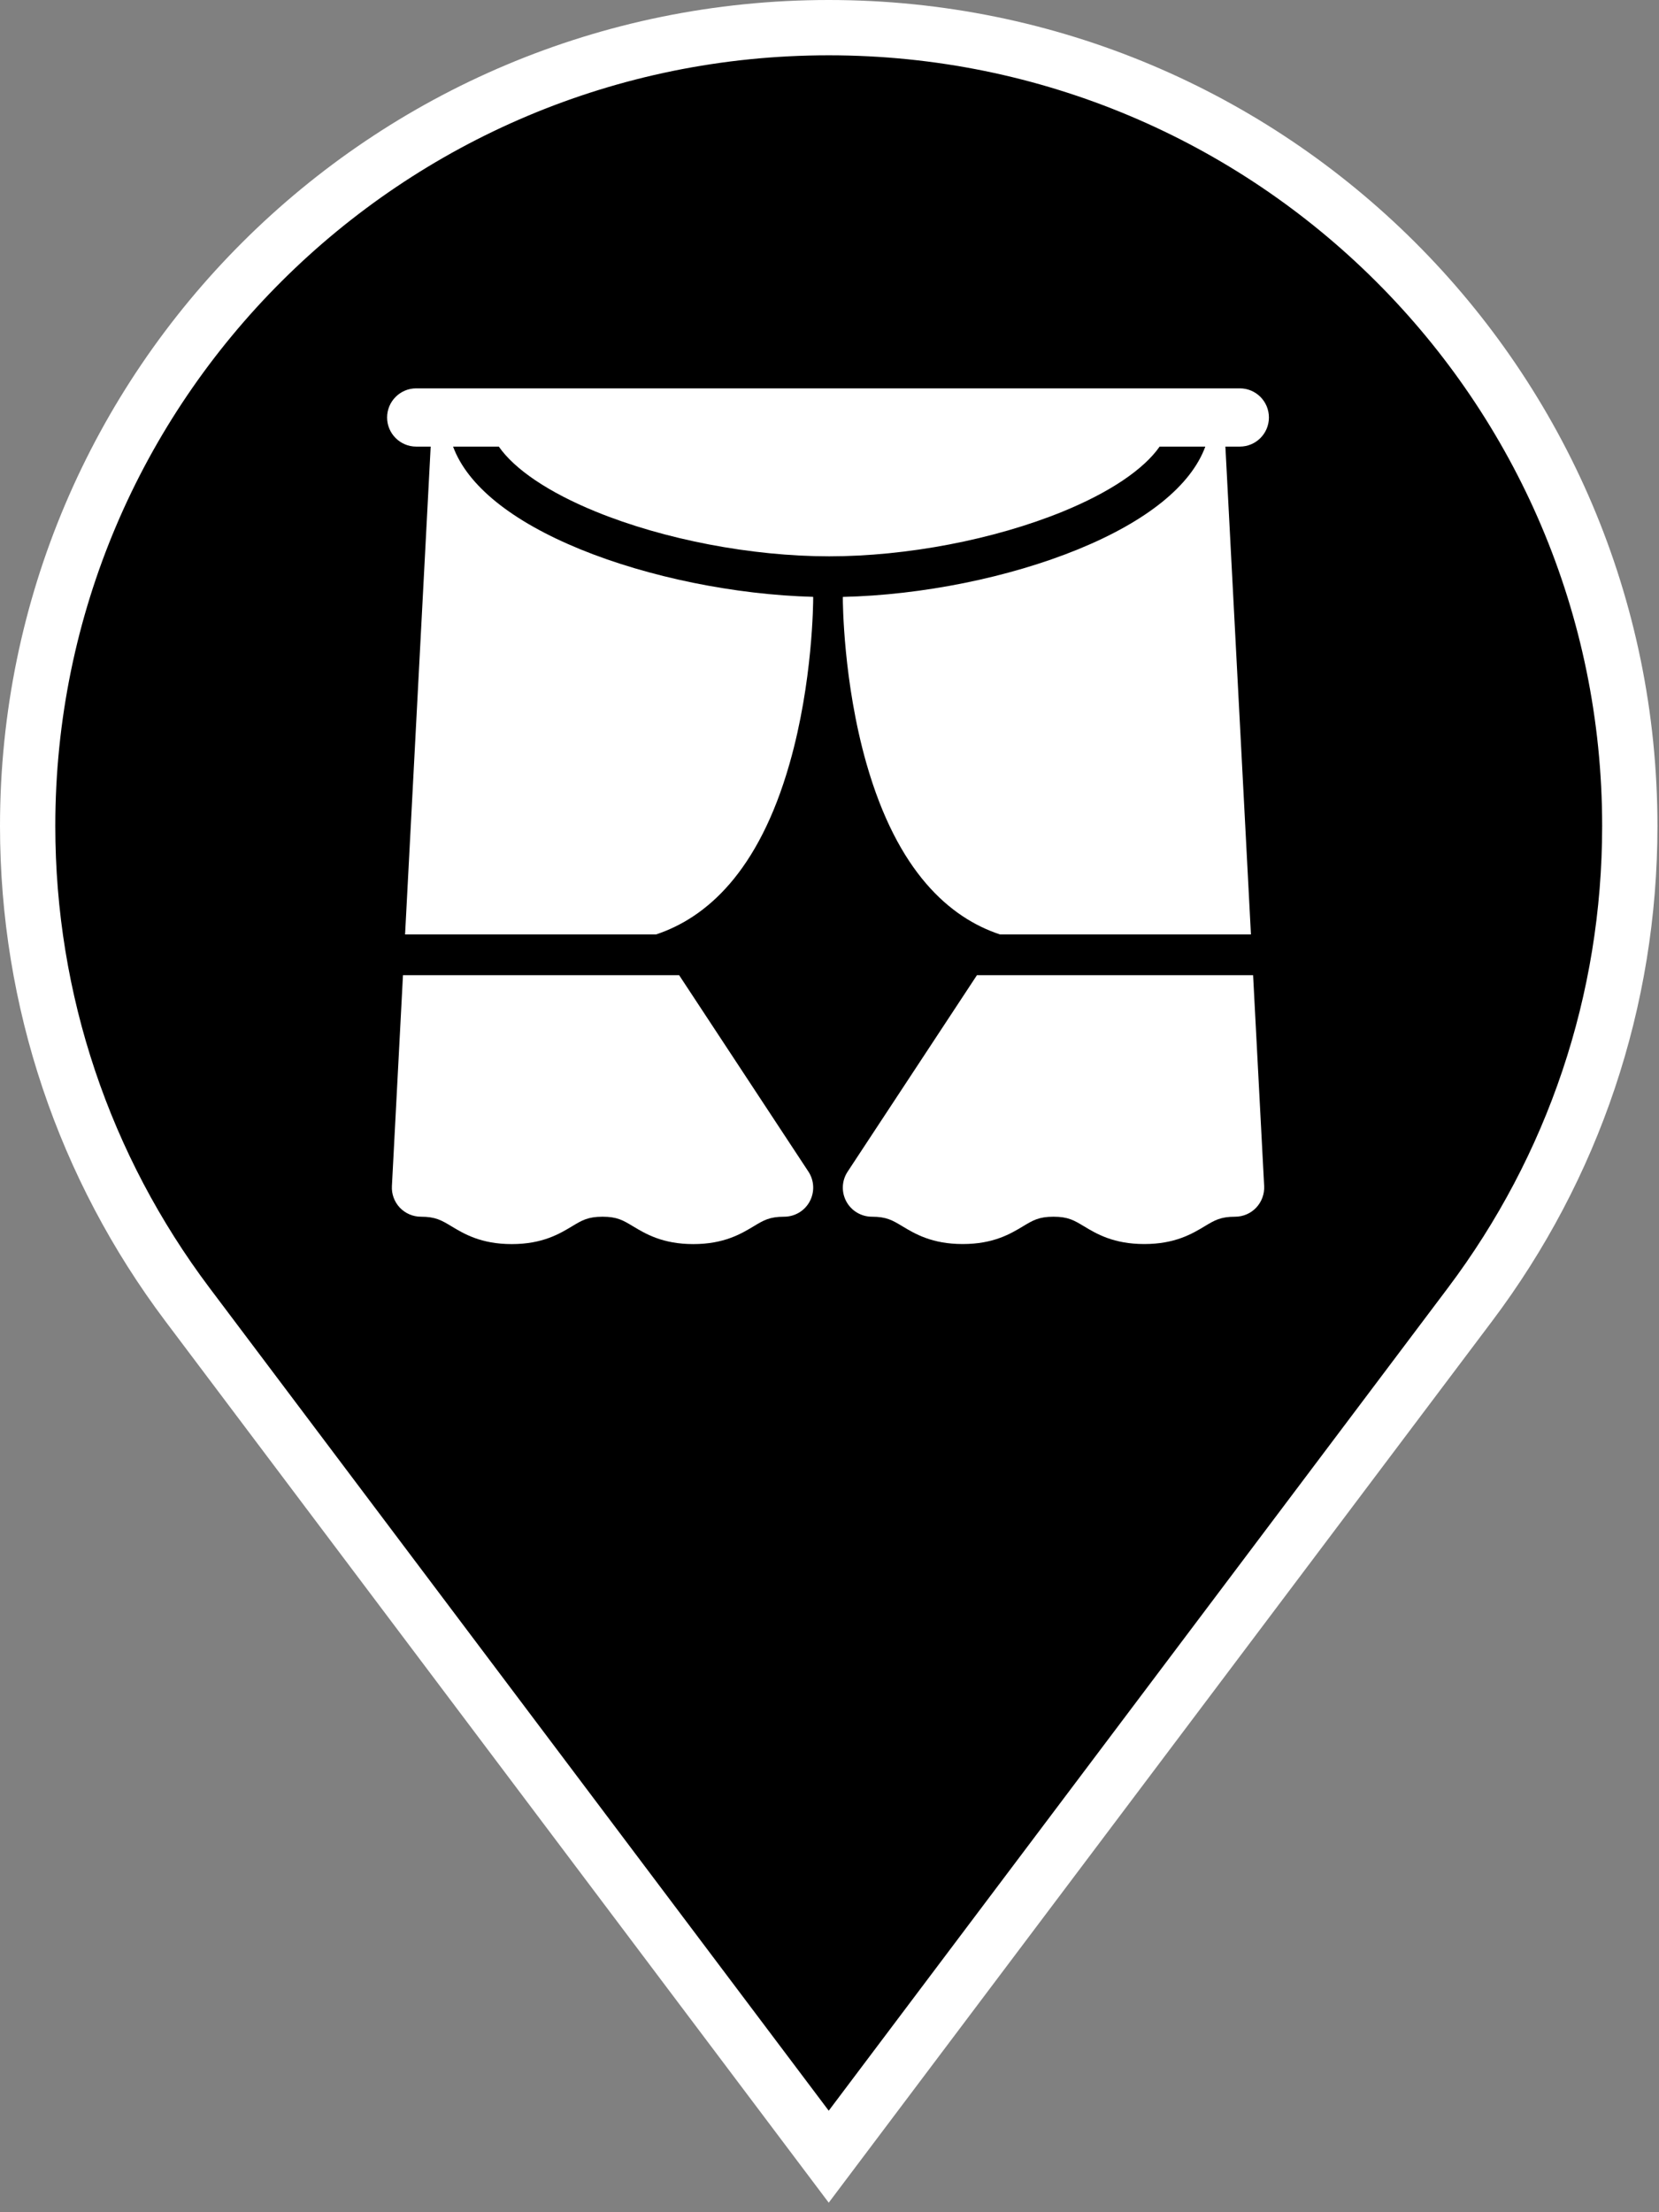 <?xml version="1.0" encoding="UTF-8"?>
<svg class="map-marker" width="30px" height="40px" viewBox="0 0 30 40" version="1.1" xmlns="http://www.w3.org/2000/svg" xmlns:xlink="http://www.w3.org/1999/xlink">
    <rect x="0" y="0" width="30" height="40" fill="#808080" stroke="none"/>
    <title>Interior Decorating</title>
    <g id="Interior-Decorating" fill-rule="nonzero">
        <g class="background">
            <path fill="#000000" stroke="#FFFFFF" stroke-width="1" d="M14.986,38.996 L3.39,23.588 C1.524,21.107 0.5,18.1 0.5,14.935 C0.5,6.964 6.986,0.5 14.986,0.5 C22.986,0.5 29.472,6.964 29.472,14.935 C29.472,18.101 28.449,21.107 26.582,23.588 L14.986,38.996 Z"></path>
        </g>
        <g class="icon" transform="translate(7, 7)" fill="#FFFFFF">
            <path d="M5.281,10.633 L0.287,10.633 L0.087,14.446 C0.079,14.591 0.131,14.731 0.23,14.836 C0.33,14.941 0.468,15 0.612,15 C0.876,15 0.984,15.065 1.162,15.172 C1.388,15.308 1.697,15.495 2.254,15.495 C2.811,15.495 3.12,15.308 3.346,15.172 C3.524,15.065 3.632,15 3.896,15 C4.16,15 4.267,15.065 4.445,15.172 C4.671,15.308 4.981,15.495 5.537,15.495 C6.094,15.495 6.404,15.308 6.63,15.172 C6.808,15.065 6.915,15 7.179,15 C7.373,15 7.551,14.894 7.642,14.724 C7.734,14.553 7.725,14.346 7.619,14.185 L5.281,10.633 Z" id="Shape"></path>
            <path d="M15.66,10.633 L10.666,10.633 L8.328,14.185 C8.221,14.346 8.212,14.553 8.304,14.724 C8.396,14.894 8.574,15 8.767,15 C9.031,15 9.139,15.065 9.317,15.172 C9.543,15.308 9.852,15.494 10.409,15.494 C10.966,15.494 11.275,15.308 11.501,15.172 C11.679,15.065 11.786,15 12.051,15 C12.315,15 12.422,15.065 12.6,15.172 C12.826,15.308 13.136,15.494 13.692,15.494 C14.249,15.494 14.559,15.308 14.785,15.172 C14.963,15.065 15.07,15 15.334,15 C15.479,15 15.617,14.941 15.716,14.836 C15.815,14.731 15.867,14.59 15.86,14.446 L15.66,10.633 Z" id="Shape"></path>
            <path d="M12.494,2.933 C11.242,3.444 9.671,3.76 8.242,3.793 C8.242,3.799 8.241,3.805 8.241,3.811 C8.241,3.872 8.246,5.328 8.669,6.809 C9.23,8.772 10.178,9.596 11.083,9.896 L15.621,9.896 L15.159,1.075 L15.42,1.075 C15.711,1.075 15.946,0.839 15.946,0.549 C15.946,0.258 15.711,0.022 15.42,0.022 L0.526,0.022 C0.236,0.022 0,0.258 0,0.549 C0,0.839 0.236,1.075 0.526,1.075 L0.788,1.075 L0.325,9.896 L4.863,9.896 C5.768,9.596 6.717,8.772 7.277,6.81 C7.701,5.329 7.705,3.872 7.705,3.811 C7.705,3.804 7.705,3.798 7.704,3.792 C6.287,3.753 4.734,3.438 3.496,2.933 C2.246,2.422 1.451,1.776 1.193,1.075 L2.02,1.075 C2.305,1.485 2.917,1.901 3.774,2.251 C5.014,2.757 6.592,3.059 7.995,3.059 C9.397,3.059 10.975,2.757 12.215,2.251 C13.072,1.901 13.684,1.485 13.97,1.075 L14.796,1.075 C14.539,1.776 13.744,2.422 12.494,2.933 Z" id="Shape"></path>
        </g>
    </g>
</svg>